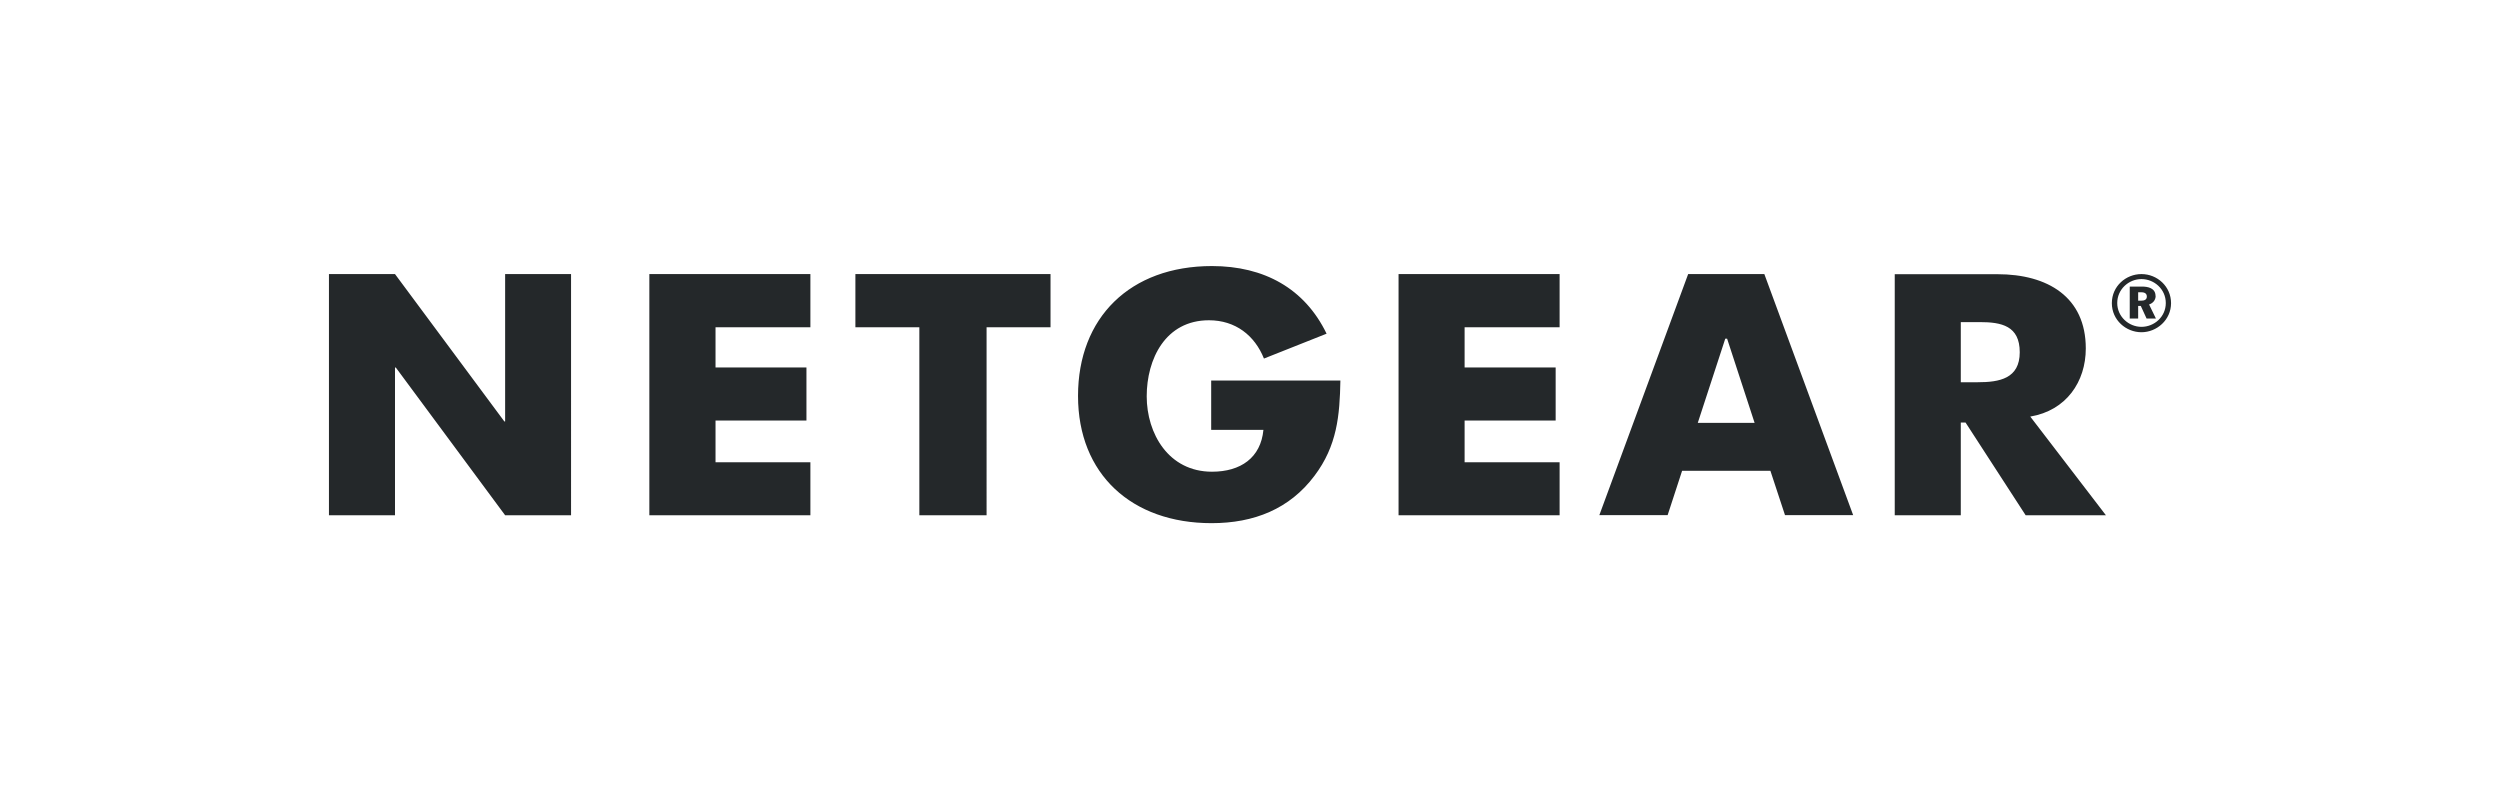 <svg xmlns="http://www.w3.org/2000/svg" width="190" height="60" fill="#24282a" xmlns:v="https://vecta.io/nano"><path d="m163.82,22.49c0-.6-.59-.71-1.02-.71h-.94v2.43h.64v-.96h.2l.44.96h.71l-.52-1.07c.28-.09.5-.32.5-.66h0Zm-1.08.36h-.24v-.64h.2c.21,0,.46.04.46.33,0,.26-.23.31-.42.31h0Z"/><path d="M162.75 20.83c-1.18 0-2.25.92-2.25 2.21s1.08 2.21 2.25 2.21 2.25-.94 2.25-2.21-1.05-2.21-2.25-2.21zm0 4.01c-.96 0-1.84-.77-1.84-1.81s.87-1.82 1.84-1.82 1.85.77 1.85 1.82-.88 1.81-1.85 1.81zm-4.23 1.64c0-3.91-2.9-5.64-6.71-5.64H144v18.32h5.02v-7.05h.36l4.57 7.05h6.1l-5.75-7.5c2.74-.46 4.22-2.65 4.22-5.18h0zm-8.21 2.57h-1.29v-4.57h1.44c1.65 0 3.04.28 3.04 2.29s-1.55 2.28-3.19 2.28h0zm-22.01-8.22l-6.75 18.32h5.19l1.1-3.37h6.71l1.11 3.37h5.18l-6.75-18.32h-5.8zm.73 11.31l2.09-6.4h.14l2.09 6.4h-4.32zm-22.74 7.02h12.24v-4.03h-7.22v-3.17h6.92v-4.03h-6.92v-3.06h7.22v-4.04h-12.24v18.33zm-14.23-6.49h3.96c-.2 2.12-1.73 3.18-3.91 3.18-3.3 0-4.96-2.9-4.96-5.73s1.42-5.78 4.73-5.78c2.02 0 3.48 1.16 4.18 2.91l4.76-1.89c-1.66-3.43-4.74-5.14-8.71-5.14-6.23 0-10.18 3.92-10.18 9.87s4.08 9.67 10.15 9.67c3.23 0 5.93-1.08 7.82-3.6 1.72-2.28 1.92-4.57 1.97-7.24h-9.82v3.74h0zm-27.05-7.8h4.86v14.29h5.11V24.87h4.86v-4.04H65.01v4.04zM49.35 39.16h12.24v-4.03h-7.21v-3.17h6.91v-4.03h-6.91v-3.06h7.21v-4.04H49.35v18.33zm-10.96-7.13h-.06l-8.31-11.2H25v18.33h5.02V27.93h.06l8.31 11.23h5.01V20.83h-5.01v11.2z"/></svg>